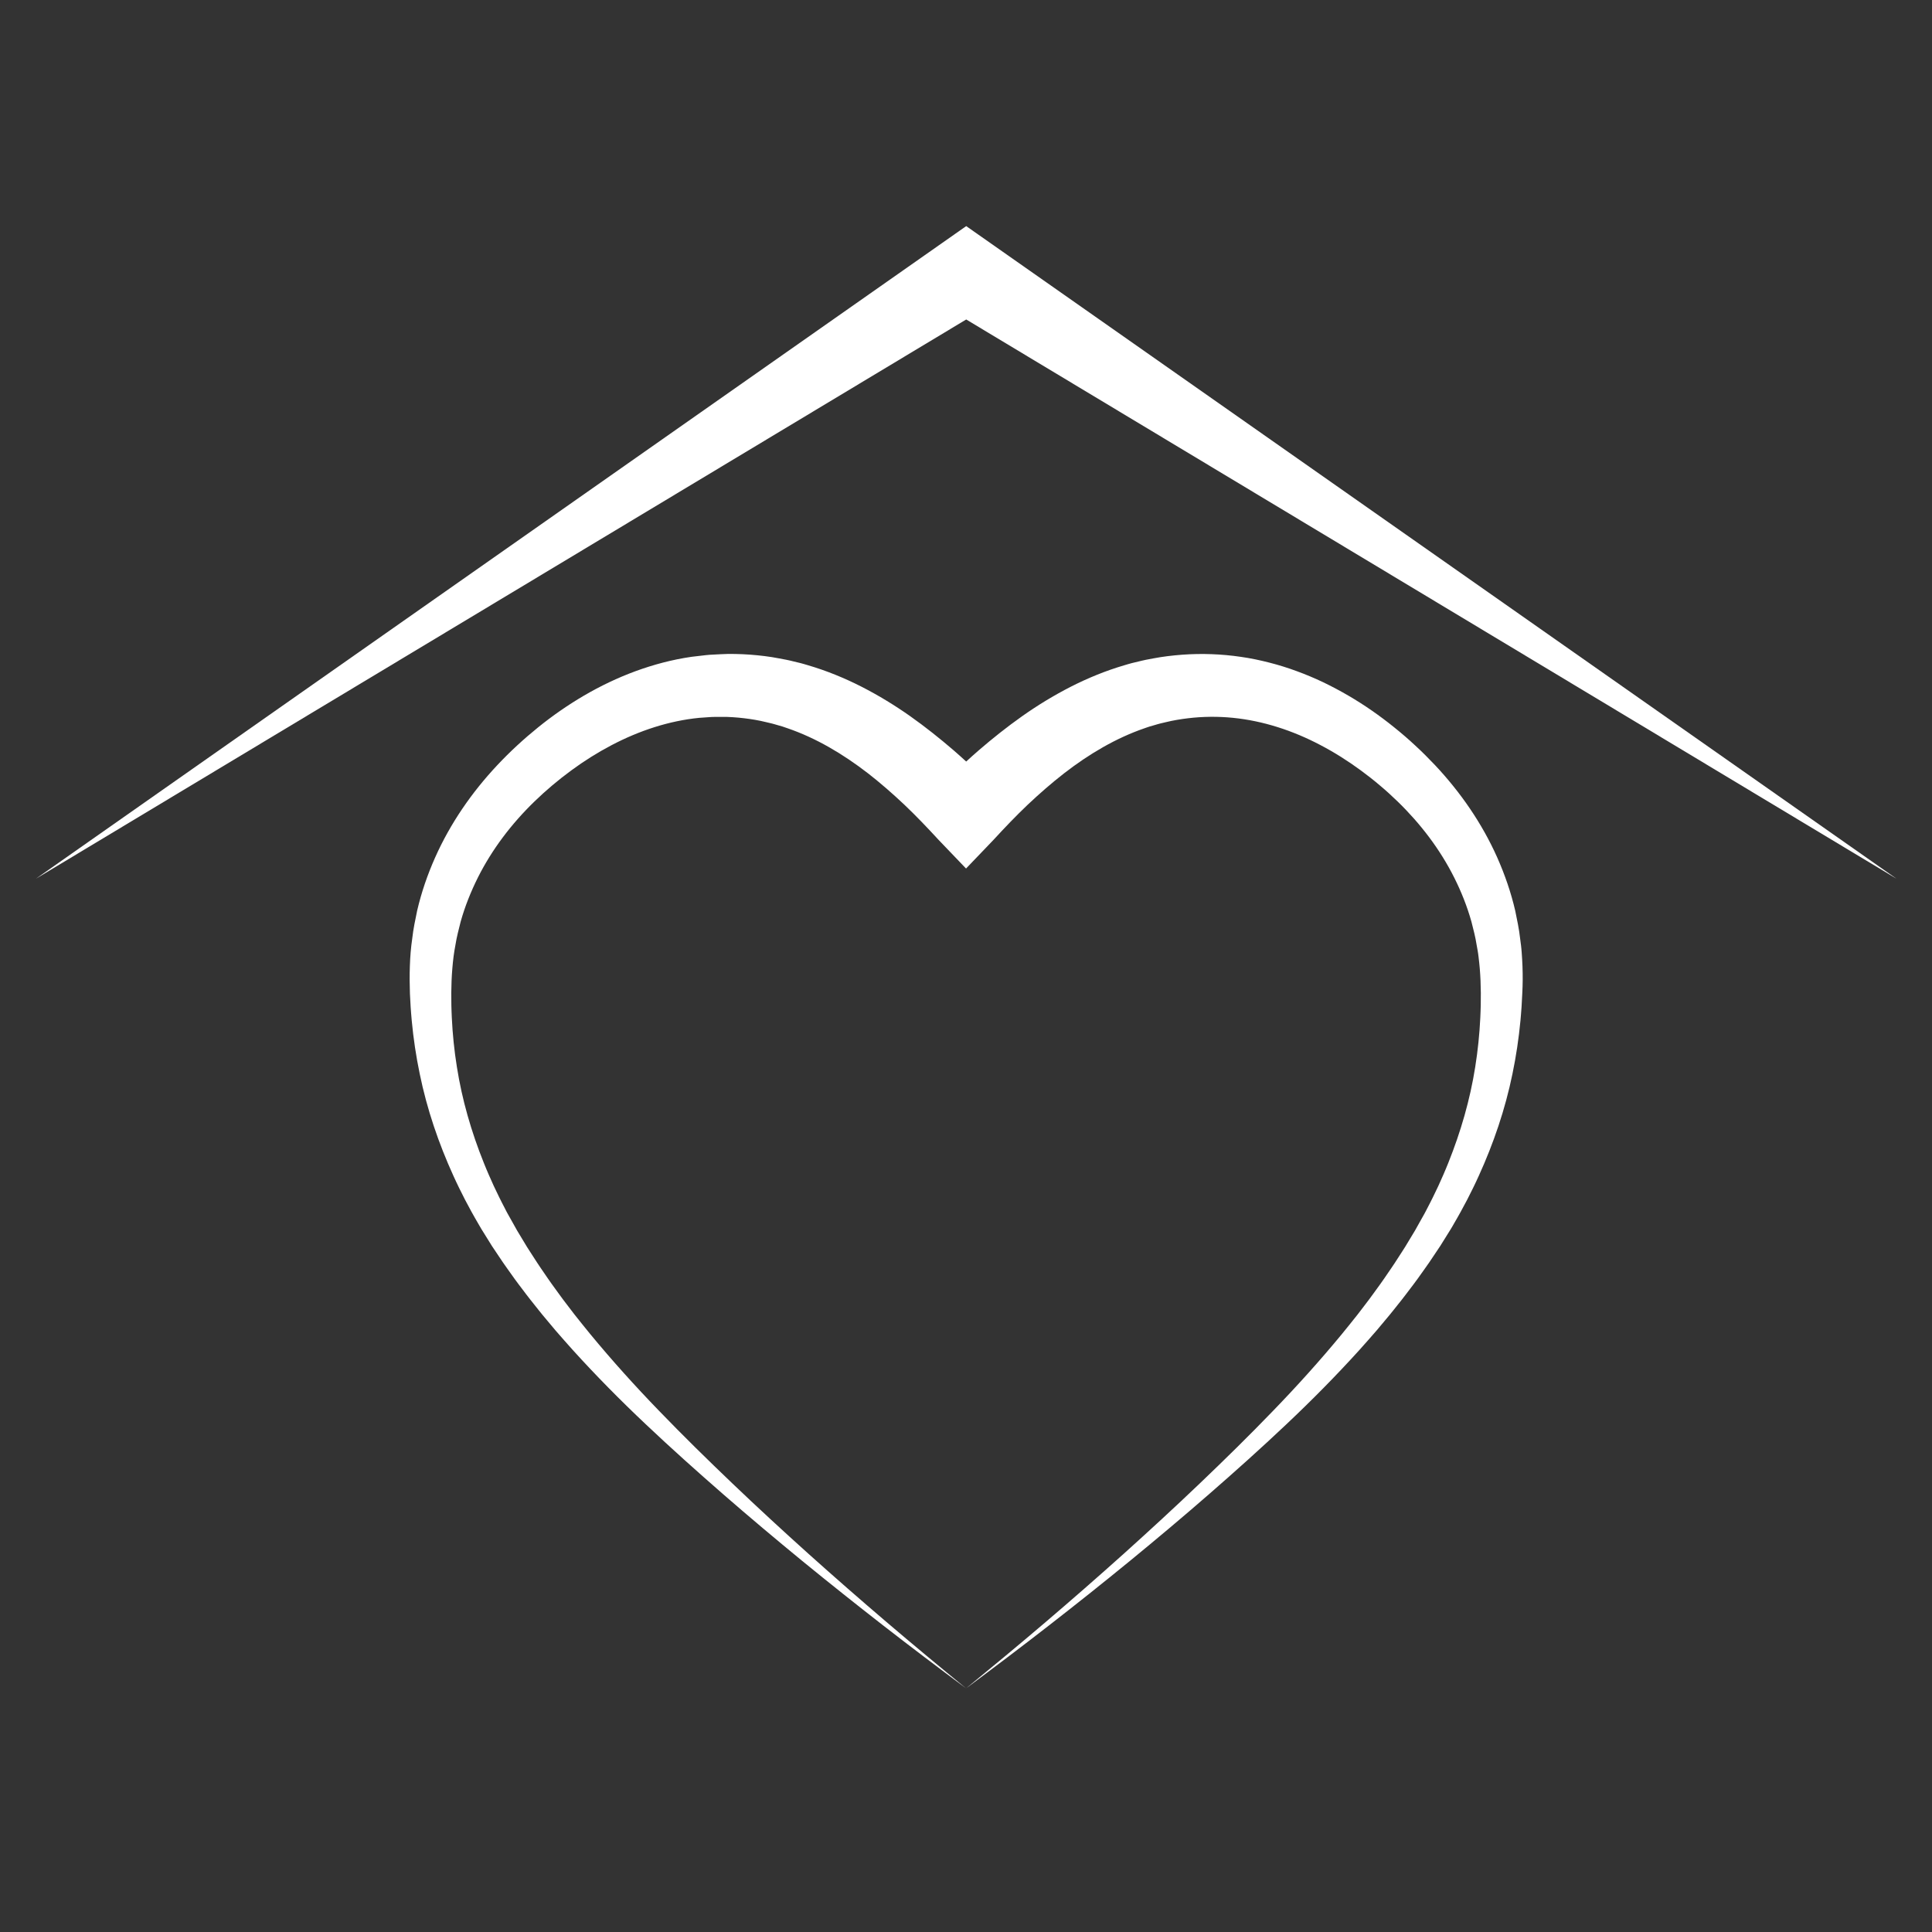 <svg version="1.0" preserveAspectRatio="xMidYMid meet" height="1080" viewBox="0 0 810 810" zoomAndPan="magnify" width="1080" xmlns:xlink="http://www.w3.org/1999/xlink" xmlns="http://www.w3.org/2000/svg"><rect x="0" y="0" width="810" height="810" fill="#333333" stroke="none"/><defs><clipPath id="1cd4c46c07"><path clip-rule="nonzero" d="M 15.035 94.668 L 795.035 94.668 L 795.035 369 L 15.035 369 Z M 15.035 94.668"></path></clipPath></defs><path fill-rule="nonzero" fill-opacity="1" d="M 638.305 405.074 C 638.23 403.137 638.121 401.199 637.973 399.262 C 637.887 398.305 637.828 397.312 637.691 396.344 L 637.312 393.426 C 636.883 389.516 636.051 385.676 635.266 381.828 C 633.488 374.164 630.91 366.695 627.723 359.512 C 621.324 345.141 612.273 332.094 601.633 320.777 C 598.957 317.957 596.223 315.199 593.355 312.574 C 590.523 309.914 587.59 307.41 584.562 304.973 C 578.52 300.09 572.105 295.602 565.289 291.629 C 561.879 289.645 558.383 287.781 554.793 286.051 C 551.199 284.348 547.508 282.789 543.73 281.406 C 539.969 280.008 536.105 278.805 532.168 277.801 C 528.246 276.793 524.25 275.949 520.203 275.383 C 512.121 274.195 503.855 273.887 495.668 274.488 C 491.57 274.797 487.5 275.273 483.465 276.047 L 480.438 276.621 C 479.418 276.805 478.438 277.09 477.434 277.309 L 474.441 278.031 C 473.449 278.277 472.48 278.598 471.488 278.879 C 463.625 281.184 456.062 284.285 448.914 287.926 C 441.766 291.582 434.973 295.727 428.57 300.25 C 422.172 304.773 416.102 309.605 410.277 314.633 C 408.512 316.152 406.793 317.711 405.078 319.281 C 403.375 317.711 401.645 316.164 399.879 314.633 C 394.055 309.617 387.984 304.773 381.586 300.25 C 375.184 295.738 368.391 291.582 361.242 287.926 C 354.094 284.285 346.539 281.184 338.668 278.879 C 337.688 278.598 336.707 278.277 335.715 278.031 L 332.723 277.309 C 331.715 277.074 330.734 276.805 329.719 276.621 L 326.688 276.047 C 322.656 275.25 318.586 274.781 314.488 274.465 C 312.441 274.316 310.395 274.219 308.332 274.184 C 306.285 274.145 304.227 274.145 302.18 274.281 L 299.102 274.441 C 298.082 274.5 297.055 274.527 296.035 274.66 C 294 274.895 291.965 275.102 289.941 275.371 C 281.848 276.535 273.965 278.645 266.422 281.406 C 258.883 284.176 251.672 287.645 244.867 291.617 C 238.062 295.602 231.625 300.078 225.594 304.957 C 219.57 309.828 213.848 315.098 208.523 320.766 C 197.883 332.082 188.832 345.129 182.434 359.5 C 179.242 366.672 176.668 374.152 174.891 381.801 C 174.094 385.652 173.273 389.492 172.844 393.402 C 172.586 395.34 172.305 397.301 172.168 399.238 C 172.008 401.176 171.898 403.113 171.836 405.051 C 171.703 408.914 171.727 412.762 171.863 416.562 L 172.168 422.215 C 172.277 424.105 172.477 425.98 172.621 427.867 C 173.32 435.387 174.438 442.879 175.98 450.258 C 179.012 465.047 183.902 479.391 190.109 493.004 C 190.906 494.695 191.652 496.41 192.5 498.078 L 195.012 503.082 L 197.66 508.012 C 198.543 509.652 199.5 511.246 200.418 512.867 C 200.887 513.664 201.34 514.496 201.828 515.281 L 203.301 517.648 L 206.242 522.383 L 209.332 526.992 L 210.879 529.297 C 211.395 530.07 211.945 530.805 212.473 531.566 L 215.684 536.078 C 216.75 537.586 217.891 539.031 218.996 540.504 C 220.113 541.965 221.191 543.457 222.355 544.895 L 225.789 549.211 C 226.918 550.656 228.105 552.066 229.285 553.465 L 232.816 557.684 L 236.434 561.828 C 237.633 563.211 238.848 564.586 240.086 565.934 C 249.918 576.797 260.195 587.184 270.789 597.176 C 281.371 607.195 292.199 616.867 303.137 626.41 C 314.086 635.949 325.195 645.277 336.402 654.477 C 347.633 663.66 358.973 672.684 370.414 681.586 C 381.855 690.477 393.43 699.207 405.039 707.852 C 393.82 698.68 382.676 689.434 371.664 680.039 C 360.652 670.648 349.754 661.121 338.977 651.457 C 328.223 641.785 317.578 631.988 307.133 622.008 C 296.684 612.027 286.359 601.91 276.355 591.535 C 266.336 581.188 256.699 570.508 247.578 559.461 C 246.426 558.086 245.309 556.688 244.195 555.293 L 240.848 551.098 L 237.598 546.844 C 236.52 545.422 235.426 544.012 234.395 542.551 L 231.258 538.223 C 230.203 536.789 229.234 535.293 228.215 533.832 C 227.223 532.363 226.18 530.914 225.227 529.418 L 222.332 524.945 C 221.852 524.195 221.352 523.461 220.895 522.699 L 219.523 520.418 L 216.777 515.871 L 214.188 511.246 L 212.891 508.941 C 212.449 508.184 212.066 507.387 211.664 506.602 C 210.867 505.031 210.02 503.484 209.273 501.906 L 206.992 497.16 L 204.848 492.352 C 204.121 490.758 203.496 489.117 202.824 487.496 C 197.598 474.512 193.711 461.062 191.555 447.34 C 190.449 440.484 189.754 433.582 189.422 426.668 C 189.359 424.938 189.262 423.211 189.238 421.469 L 189.199 416.27 C 189.227 412.836 189.359 409.426 189.641 406.066 C 189.777 404.387 189.949 402.719 190.156 401.055 C 190.34 399.387 190.672 397.777 190.953 396.137 C 191.457 392.863 192.328 389.648 193.125 386.438 C 194.914 380.051 197.379 373.883 200.332 367.957 C 206.27 356.113 214.445 345.359 224.086 336.016 C 228.891 331.348 234.066 327.004 239.484 323.02 C 244.891 319.035 250.57 315.48 256.406 312.414 C 268.09 306.285 280.551 302.199 293.129 300.961 C 294.699 300.828 296.281 300.754 297.852 300.629 C 298.637 300.559 299.418 300.582 300.203 300.57 L 302.559 300.559 C 304.129 300.52 305.699 300.594 307.266 300.691 C 308.836 300.789 310.395 300.938 311.949 301.121 C 315.066 301.5 318.18 302.004 321.219 302.766 L 323.5 303.305 C 324.262 303.477 325.008 303.734 325.77 303.941 L 328.027 304.59 C 328.773 304.812 329.508 305.105 330.258 305.352 C 342.152 309.445 353.395 316.094 363.902 324.211 C 369.152 328.293 374.227 332.73 379.168 337.391 C 384.098 342.074 388.844 347.055 393.516 352.129 L 405.016 364.133 L 416.52 352.129 C 421.188 347.055 425.934 342.074 430.863 337.391 C 435.805 332.73 440.883 328.293 446.129 324.211 C 456.637 316.082 467.883 309.445 479.773 305.352 C 480.523 305.105 481.258 304.812 482.008 304.59 L 484.262 303.941 C 485.023 303.734 485.758 303.477 486.531 303.305 L 488.812 302.766 C 491.852 302.016 494.969 301.512 498.082 301.133 C 504.312 300.387 510.613 300.324 516.902 300.949 C 529.473 302.199 541.953 306.234 553.625 312.391 C 559.477 315.453 565.129 319.023 570.547 323.008 C 573.246 324.996 575.93 327.078 578.48 329.262 C 581.066 331.406 583.531 333.688 585.949 336.016 C 595.574 345.359 603.766 356.113 609.699 367.961 C 612.668 373.883 615.117 380.051 616.91 386.438 C 617.719 389.648 618.59 392.863 619.078 396.137 L 619.52 398.59 C 619.68 399.41 619.766 400.219 619.875 401.055 C 620.086 402.719 620.258 404.387 620.402 406.066 C 620.684 409.426 620.82 412.836 620.844 416.27 L 620.809 421.469 C 620.785 423.199 620.684 424.926 620.625 426.668 C 620.293 433.594 619.582 440.5 618.492 447.34 C 616.332 461.051 612.434 474.5 607.223 487.496 C 606.547 489.117 605.922 490.746 605.199 492.352 L 603.055 497.16 L 600.773 501.906 C 600.012 503.5 599.18 505.031 598.383 506.602 C 597.965 507.375 597.598 508.172 597.156 508.941 L 595.855 511.246 L 593.27 515.871 L 590.523 520.418 L 589.148 522.699 C 588.695 523.461 588.191 524.195 587.715 524.945 L 584.82 529.418 C 583.863 530.914 582.82 532.363 581.828 533.832 C 580.812 535.293 579.844 536.789 578.789 538.223 L 575.648 542.551 C 574.617 544.012 573.527 545.422 572.449 546.844 L 569.199 551.098 L 565.852 555.293 C 564.734 556.688 563.621 558.086 562.469 559.461 C 553.355 570.508 543.719 581.188 533.703 591.535 C 523.707 601.91 513.383 612.027 502.938 622.008 C 492.492 631.988 481.848 641.785 471.094 651.457 C 460.328 661.121 449.43 670.637 438.406 680.039 C 427.395 689.434 416.234 698.68 405.027 707.852 C 416.652 699.207 428.215 690.477 439.656 681.574 C 451.094 672.684 462.449 663.648 473.668 654.465 C 484.887 645.266 495.996 635.938 506.945 626.395 C 517.898 616.855 528.711 607.172 539.293 597.164 C 549.887 587.172 560.164 576.785 569.996 565.922 C 571.234 564.574 572.449 563.199 573.648 561.812 L 577.266 557.672 L 580.797 553.453 C 581.977 552.043 583.164 550.645 584.293 549.195 L 587.727 544.883 C 588.879 543.445 589.957 541.949 591.086 540.492 C 592.191 539.008 593.328 537.574 594.398 536.066 L 597.609 531.555 C 598.137 530.793 598.688 530.059 599.203 529.285 L 600.75 526.98 L 603.84 522.367 L 606.781 517.648 L 608.254 515.281 C 608.754 514.496 609.195 513.676 609.664 512.867 C 610.582 511.246 611.551 509.652 612.422 508.012 L 615.07 503.082 L 617.582 498.078 C 618.43 496.41 619.176 494.695 619.973 493.004 C 626.18 479.391 631.059 465.047 634.098 450.258 C 635.633 442.863 636.75 435.387 637.461 427.867 C 637.605 425.992 637.801 424.105 637.914 422.215 L 638.219 416.562 C 638.43 412.773 638.453 408.938 638.305 405.074 Z M 638.305 405.074" fill="#ffffff"></path><g clip-path="url(#1cd4c46c07)"><path fill-rule="nonzero" fill-opacity="1" d="M 795.133 368.414 L 405.09 94.797 L 15.035 368.414 L 405.09 133.945 Z M 795.133 368.414" fill="#ffffff"></path></g></svg>